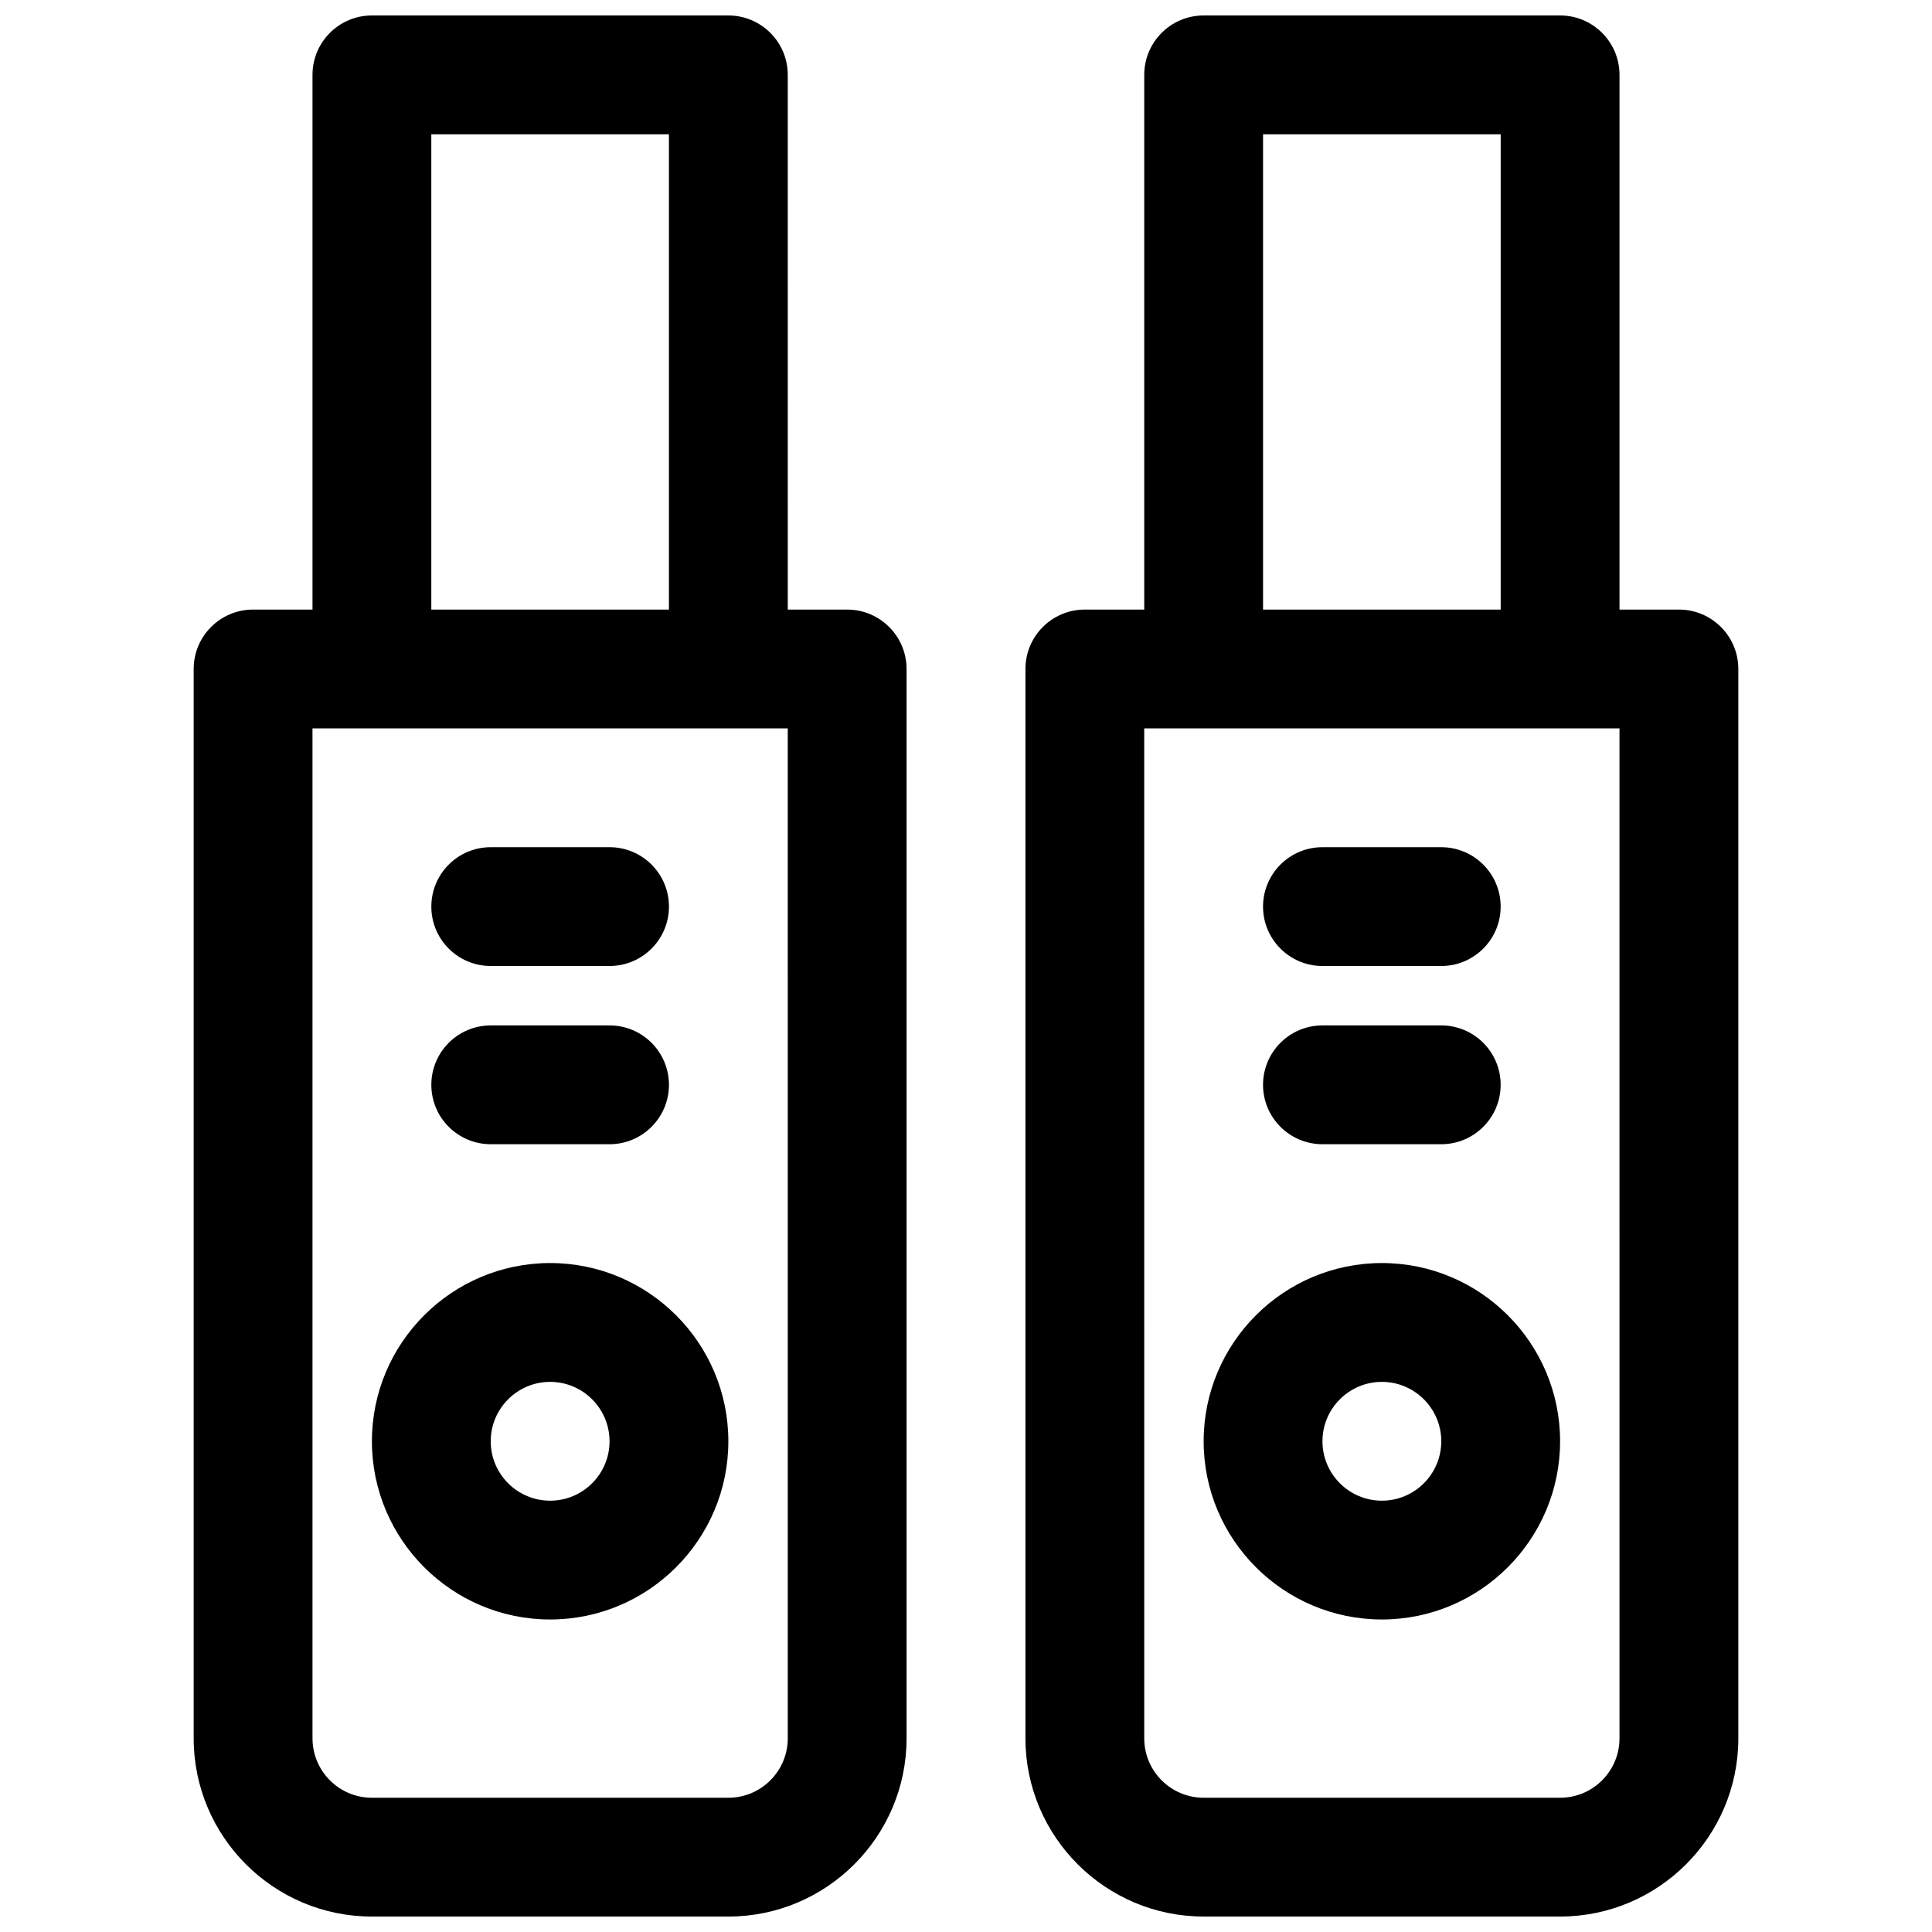 <?xml version="1.0" encoding="UTF-8"?>
<!-- Uploaded to: SVG Repo, www.svgrepo.com, Generator: SVG Repo Mixer Tools -->
<svg width="800px" height="800px" version="1.1" viewBox="144 144 512 512" xmlns="http://www.w3.org/2000/svg">
 <defs>
  <clipPath id="b">
   <path d="m195 148.09h190v503.81h-190z"/>
  </clipPath>
  <clipPath id="a">
   <path d="m415 148.09h190v503.81h-190z"/>
  </clipPath>
 </defs>
 <path d="m289.79 478.72c-26.047 0-47.23 21.184-47.23 47.23s21.184 47.23 47.23 47.23c26.047 0 47.23-21.184 47.23-47.23 0.004-26.047-21.18-47.23-47.23-47.23zm0 62.977c-8.684 0-15.742-7.062-15.742-15.742 0-8.684 7.062-15.742 15.742-15.742 8.684 0 15.742 7.062 15.742 15.742 0.004 8.68-7.059 15.742-15.742 15.742z"/>
 <g clip-path="url(#b)">
  <path d="m368.51 305.54h-15.742l-0.004-141.7c0-8.691-7.055-15.742-15.742-15.742h-94.465c-8.691 0-15.742 7.055-15.742 15.742v141.7l-15.746 0.004c-8.691 0-15.742 7.055-15.742 15.742v283.39c0 26.047 21.184 47.23 47.23 47.23h94.465c26.047 0 47.23-21.184 47.23-47.23v-283.39c0-8.691-7.055-15.742-15.742-15.742zm-110.21-125.95h62.977v125.95h-62.977zm94.465 425.09c0 8.684-7.062 15.742-15.742 15.742h-94.465c-8.684 0-15.742-7.062-15.742-15.742l-0.004-267.65h125.95z"/>
 </g>
 <path d="m274.05 447.23h31.488c8.691 0 15.742-7.055 15.742-15.742 0-8.691-7.055-15.742-15.742-15.742h-31.488c-8.691 0-15.742 7.055-15.742 15.742-0.004 8.688 7.051 15.742 15.742 15.742z"/>
 <path d="m274.05 400h31.488c8.691 0 15.742-7.055 15.742-15.742 0-8.691-7.055-15.742-15.742-15.742h-31.488c-8.691 0-15.742 7.055-15.742 15.742-0.004 8.688 7.051 15.742 15.742 15.742z"/>
 <path d="m510.21 478.72c-26.047 0-47.23 21.184-47.23 47.23s21.184 47.23 47.23 47.23 47.23-21.184 47.23-47.23-21.184-47.23-47.23-47.23zm0 62.977c-8.684 0-15.742-7.062-15.742-15.742 0-8.684 7.062-15.742 15.742-15.742 8.684 0 15.742 7.062 15.742 15.742s-7.059 15.742-15.742 15.742z"/>
 <g clip-path="url(#a)">
  <path d="m588.93 305.54h-15.742v-141.7c0-8.691-7.055-15.742-15.742-15.742h-94.465c-8.691 0-15.742 7.055-15.742 15.742v141.7h-15.742c-8.691 0-15.742 7.055-15.742 15.742v283.39c0 26.047 21.184 47.23 47.23 47.23h94.465c26.047 0 47.23-21.184 47.23-47.23l-0.004-283.39c0-8.691-7.055-15.742-15.746-15.742zm-110.21-125.95h62.977v125.95h-62.977zm94.465 425.09c0 8.684-7.062 15.742-15.742 15.742h-94.465c-8.684 0-15.742-7.062-15.742-15.742l-0.004-267.65h125.95z"/>
 </g>
 <path d="m494.46 447.23h31.488c8.691 0 15.742-7.055 15.742-15.742 0-8.691-7.055-15.742-15.742-15.742h-31.488c-8.691 0-15.742 7.055-15.742 15.742s7.055 15.742 15.742 15.742z"/>
 <path d="m494.46 400h31.488c8.691 0 15.742-7.055 15.742-15.742 0-8.691-7.055-15.742-15.742-15.742h-31.488c-8.691 0-15.742 7.055-15.742 15.742s7.055 15.742 15.742 15.742z"/>
</svg>